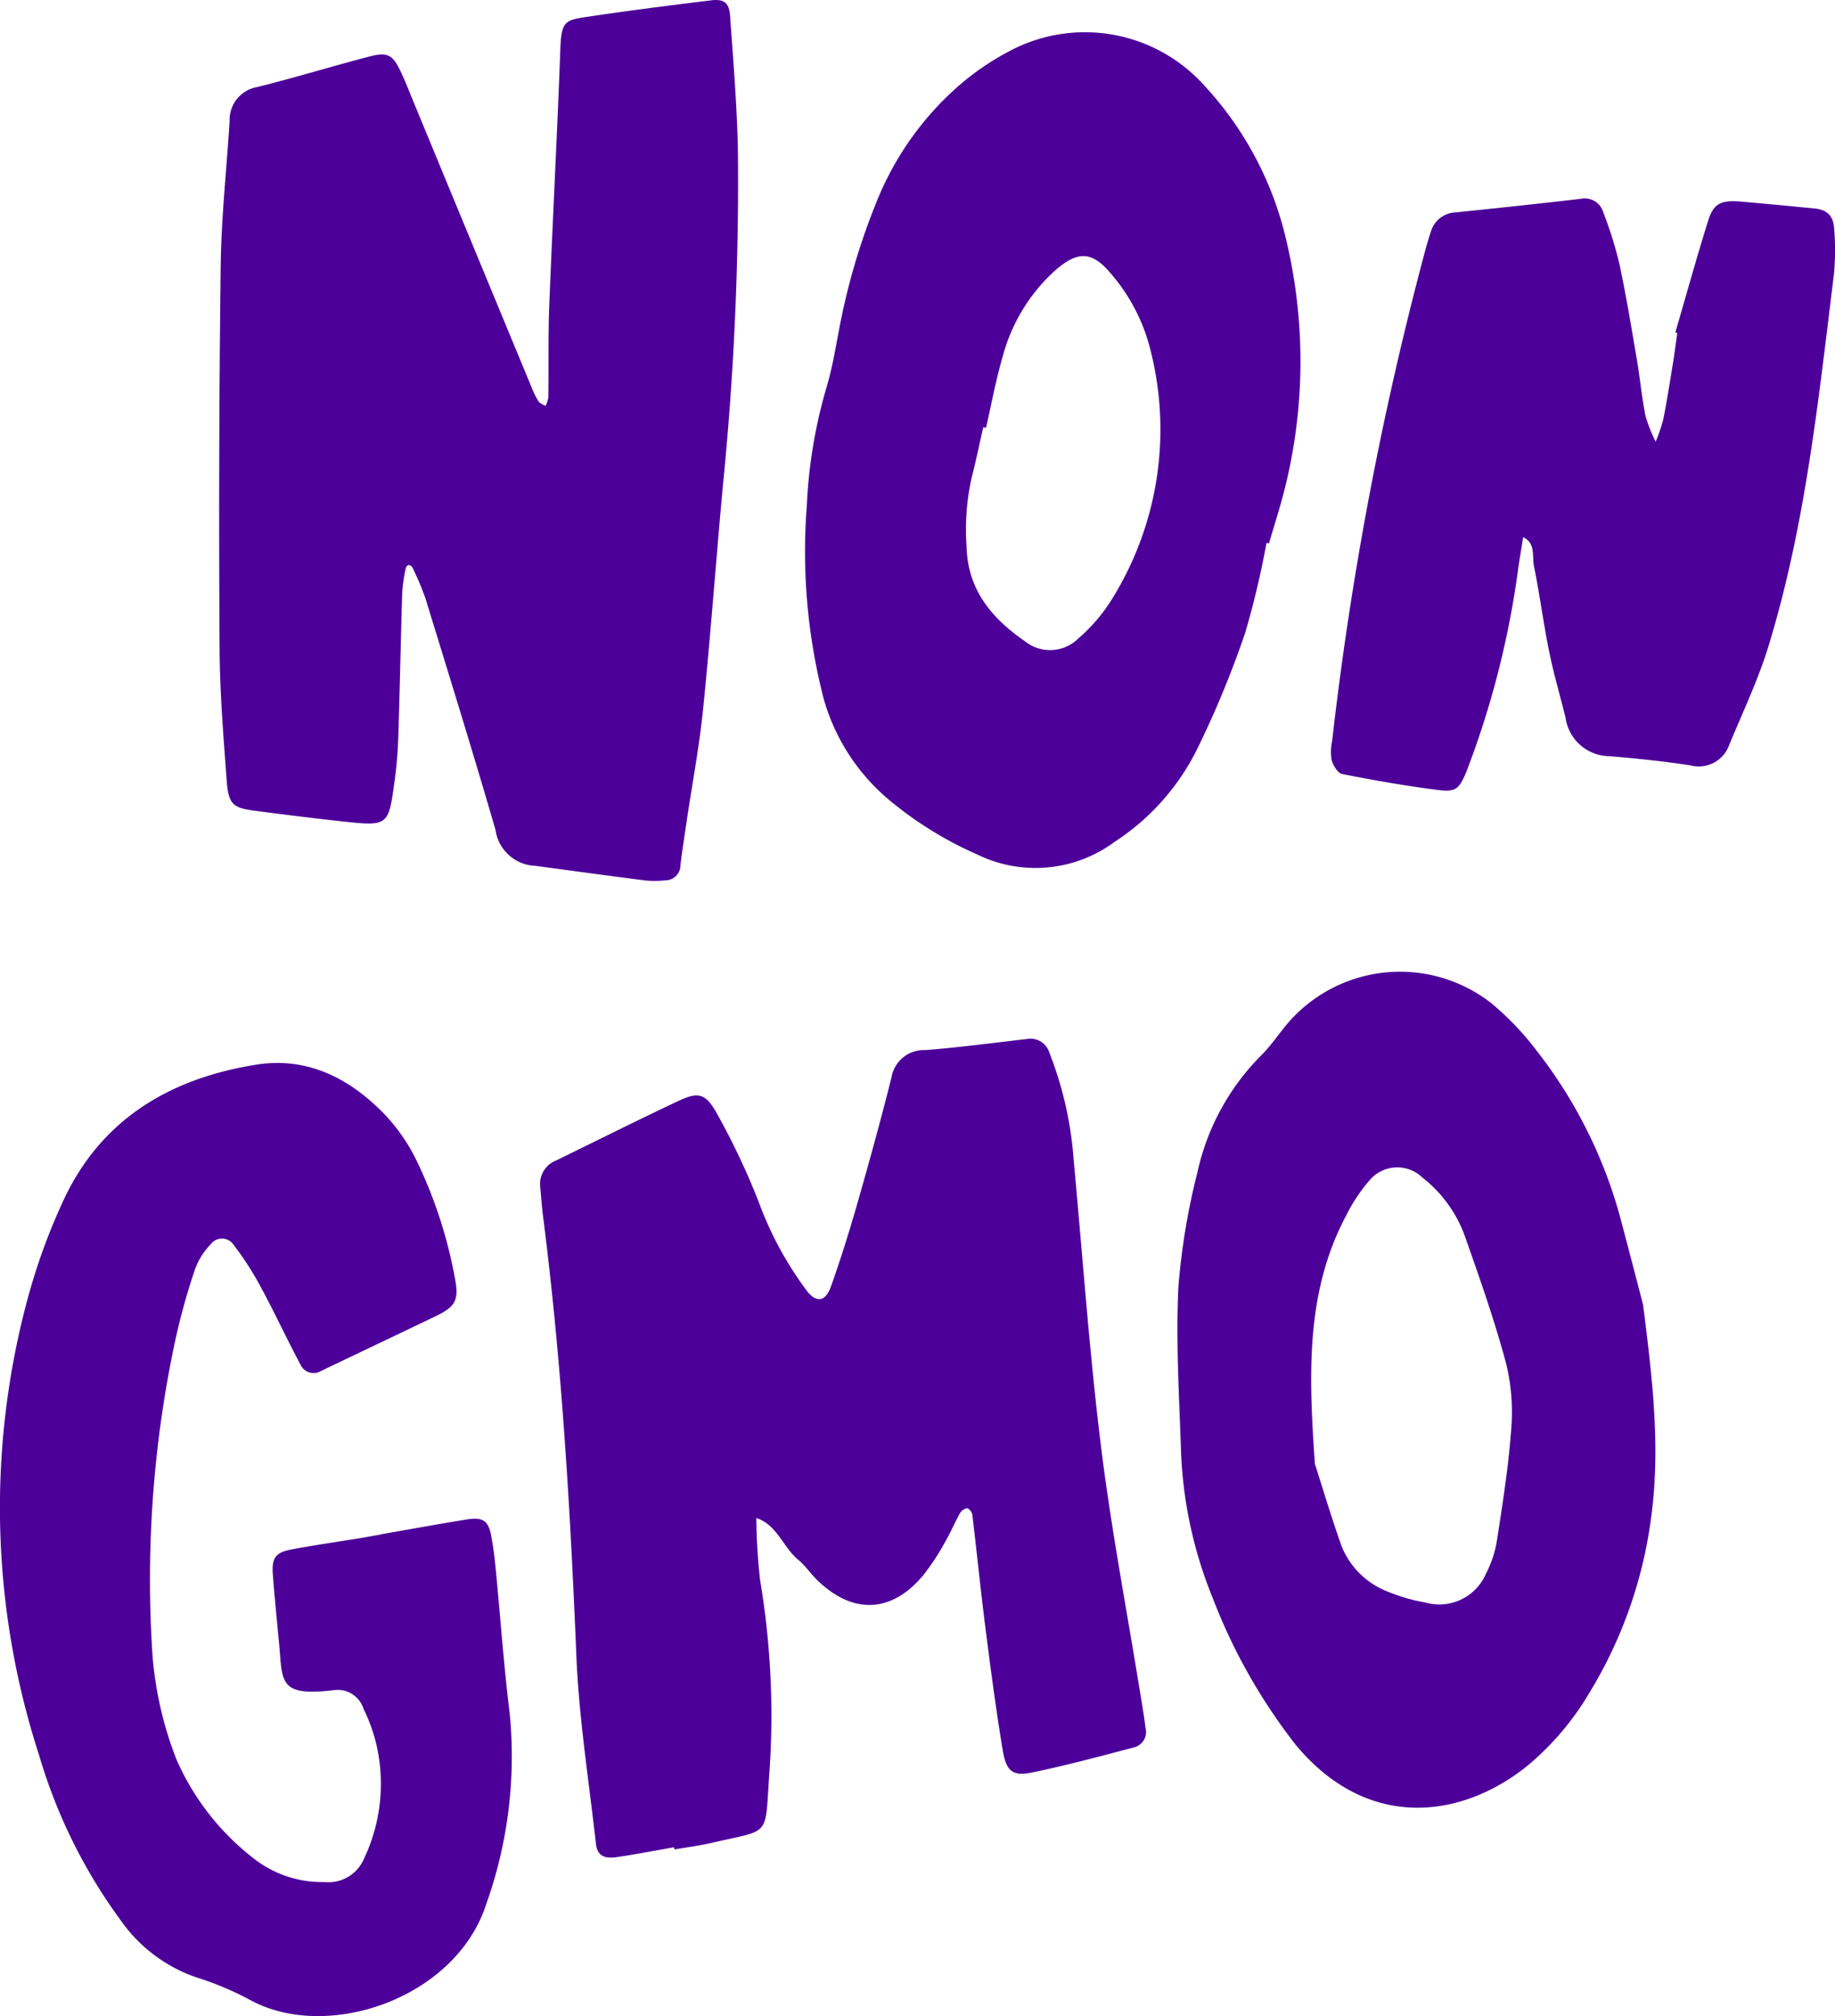 <svg id="Group_606" data-name="Group 606" xmlns="http://www.w3.org/2000/svg" width="108.221" height="118.876" viewBox="0 0 108.221 118.876">
  <path id="Path_692" data-name="Path 692" d="M3661.267-112.278c.437-4.359.756-8.729,1.158-13.091a179.672,179.672,0,0,0,.885-19.683c-.048-2.662-.275-5.323-.461-7.982-.056-.793-.354-1.027-1.116-.934-2.457.3-4.914.614-7.361.979-1.272.19-1.476.284-1.535,1.877-.184,5.043-.455,10.083-.653,15.126-.071,1.8-.028,3.614-.052,5.42a1.777,1.777,0,0,1-.173.514c-.135-.084-.313-.139-.4-.26a4.213,4.213,0,0,1-.385-.758q-3.5-8.449-6.992-16.9c-.254-.616-.492-1.241-.78-1.841-.456-.949-.767-1.121-1.815-.847-2.211.578-4.4,1.248-6.616,1.8a1.964,1.964,0,0,0-1.639,2.013c-.179,2.851-.492,5.7-.527,8.553q-.137,11.281-.064,22.564c.013,2.568.225,5.137.413,7.7.106,1.461.346,1.672,1.666,1.845,1.7.223,3.4.435,5.1.621,2.768.3,2.78.295,3.14-2.364a25.372,25.372,0,0,0,.219-2.558c.091-2.855.145-5.711.232-8.567a10.271,10.271,0,0,1,.2-1.4.316.316,0,0,1,.165-.22.273.273,0,0,1,.229.131,16.291,16.291,0,0,1,.77,1.816c1.4,4.552,2.812,9.1,4.139,13.674a2.462,2.462,0,0,0,2.342,2.114c2.172.291,4.342.589,6.515.866a5.717,5.717,0,0,0,1.141-.009.89.89,0,0,0,.907-.884c.111-.943.265-1.881.4-2.822C3660.648-107.947,3661.049-110.1,3661.267-112.278Z" transform="translate(-3619.79 153.988)" fill="#4c0099"/>
  <path id="Path_693" data-name="Path 693" d="M3663.58-20.475c1.13-.167,2.252-.385,3.378-.581l.022.129c.75-.131,1.509-.226,2.25-.4,3.477-.81,3.077-.266,3.348-4.08a48.246,48.246,0,0,0-.543-11.386,33.662,33.662,0,0,1-.223-3.676c1.231.406,1.567,1.713,2.466,2.46.435.361.759.855,1.171,1.248,2.085,1.986,4.332,1.886,6.182-.306a13.793,13.793,0,0,0,1.262-1.9c.338-.573.6-1.192.919-1.774a.634.634,0,0,1,.422-.307c.1-.006.295.226.312.368.274,2.269.5,4.542.791,6.809.3,2.361.613,4.721,1,7.07.205,1.256.581,1.573,1.716,1.34,2.046-.421,4.067-.968,6.088-1.5a.934.934,0,0,0,.62-1.137c-.077-.662-.191-1.32-.3-1.978-.789-4.89-1.726-9.762-2.331-14.674-.687-5.573-1.076-11.183-1.6-16.775a21.5,21.5,0,0,0-1.438-6.387,1.163,1.163,0,0,0-1.33-.8c-1.988.226-3.972.494-5.965.652a1.938,1.938,0,0,0-2.016,1.609c-.623,2.492-1.309,4.971-2.016,7.441-.471,1.644-.981,3.281-1.556,4.892-.326.912-.863.972-1.421.249a20.536,20.536,0,0,1-2.842-5.251,42.4,42.4,0,0,0-2.43-5.147c-.689-1.257-1.114-1.353-2.316-.787-2.412,1.134-4.794,2.331-7.19,3.5a1.486,1.486,0,0,0-.942,1.588c.054.569.091,1.14.164,1.706,1.1,8.6,1.606,17.245,1.964,25.906.153,3.7.741,7.388,1.153,11.079C3662.425-20.593,3662.8-20.359,3663.58-20.475Z" transform="translate(-3627.205 129.977)" fill="#4c0099"/>
  <path id="Path_694" data-name="Path 694" d="M3624.964-49.96a38.642,38.642,0,0,1,1.277-4.68,4.2,4.2,0,0,1,.906-1.415.824.824,0,0,1,1.269-.067,18.127,18.127,0,0,1,1.69,2.607c.815,1.5,1.532,3.058,2.336,4.565a.849.849,0,0,0,1.214.366c2.232-1.07,4.47-2.129,6.7-3.2,1.188-.568,1.451-.93,1.195-2.242a27,27,0,0,0-2.3-7.032,10.863,10.863,0,0,0-1.774-2.575c-2.071-2.178-4.606-3.5-7.67-3.006-5.077.815-9.157,3.221-11.382,8.072a36.089,36.089,0,0,0-2.051,5.628,47.284,47.284,0,0,0,.662,27.051,31.306,31.306,0,0,0,4.791,9.685,9.034,9.034,0,0,0,4.474,3.377,18.133,18.133,0,0,1,3.151,1.323c4.553,2.505,12.153-.075,13.945-5.652a25.917,25.917,0,0,0,1.38-11.244c-.353-2.833-.548-5.685-.826-8.527-.064-.663-.146-1.327-.273-1.981-.167-.856-.5-1.071-1.437-.919-1.693.274-3.381.583-5.071.878l0,.01c-.376.065-.751.134-1.126.2-1.411.231-2.828.427-4.229.7-.852.167-1.075.519-1.008,1.427.1,1.33.235,2.657.361,3.986.223,2.357-.076,3.253,3.213,2.866a1.6,1.6,0,0,1,1.779,1.106,10.071,10.071,0,0,1,.7,1.871,10.284,10.284,0,0,1-.679,6.966,2.267,2.267,0,0,1-2.3,1.369,6.542,6.542,0,0,1-4.02-1.254,14.972,14.972,0,0,1-4.737-5.976,21.522,21.522,0,0,1-1.409-6.093A67.4,67.4,0,0,1,3624.964-49.96Z" transform="translate(-3614.718 129.419)" fill="#4c0099"/>
  <path id="Path_695" data-name="Path 695" d="M3690.977-102.863a7.832,7.832,0,0,0,8.1-.741,13.832,13.832,0,0,0,4.885-5.5,57.51,57.51,0,0,0,2.827-6.851,51.97,51.97,0,0,0,1.251-5.282l.142.032c.192-.639.387-1.277.575-1.917a30.894,30.894,0,0,0,.481-15.818,20.046,20.046,0,0,0-4.858-9.253,9.461,9.461,0,0,0-11.212-2.186,15.772,15.772,0,0,0-3.092,2.029,17.965,17.965,0,0,0-5.089,7.145,38.9,38.9,0,0,0-2.157,7.4c-.215,1.123-.4,2.257-.725,3.351a29.456,29.456,0,0,0-1.177,7.032,34.825,34.825,0,0,0,.983,11.333,12.036,12.036,0,0,0,3.78,5.933A21.774,21.774,0,0,0,3690.977-102.863Zm.359-25.194.161.037c.319-1.392.578-2.8.974-4.17a10.5,10.5,0,0,1,3.058-5.068c1.375-1.223,2.228-1.193,3.361.18a10.856,10.856,0,0,1,2.322,4.539,18.951,18.951,0,0,1-2.4,14.8,10.062,10.062,0,0,1-1.867,2.136,2.368,2.368,0,0,1-3.159.163c-1.953-1.348-3.379-3.034-3.436-5.594a14.033,14.033,0,0,1,.281-3.967C3690.894-126.009,3691.1-127.038,3691.336-128.058Z" transform="translate(-3633.346 153.245)" fill="#4c0099"/>
  <path id="Path_696" data-name="Path 696" d="M3738.837-54.613c-.354-1.355-.832-3.2-1.318-5.035a27.792,27.792,0,0,0-4.933-9.9,16.727,16.727,0,0,0-2.755-2.877,8.74,8.74,0,0,0-11.861,1.13c-.562.643-1.033,1.374-1.634,1.978a13.97,13.97,0,0,0-3.783,6.93,40.077,40.077,0,0,0-1.118,6.738c-.15,3.126.036,6.272.146,9.408a25.322,25.322,0,0,0,1.864,8.9,33.649,33.649,0,0,0,4.892,8.669c4.179,5.069,9.716,4.44,13.656,1.279a16.5,16.5,0,0,0,3.685-4.331,26.352,26.352,0,0,0,3.651-10.433C3739.86-46.169,3739.412-50.136,3738.837-54.613Zm-7.785,7.482c-.162,2.18-.51,4.348-.843,6.511a6.51,6.51,0,0,1-.637,1.884,2.993,2.993,0,0,1-3.552,1.7,10.4,10.4,0,0,1-2.193-.63,4.785,4.785,0,0,1-2.78-2.727c-.6-1.7-1.118-3.437-1.562-4.819-.364-5.254-.558-10.109,1.832-14.624a9.913,9.913,0,0,1,1.414-2.125,2.131,2.131,0,0,1,3.083-.147,7.7,7.7,0,0,1,2.5,3.42c.887,2.512,1.774,5.033,2.46,7.6A12.15,12.15,0,0,1,3731.052-47.131Z" transform="translate(-3641.938 131.53)" fill="#4c0099"/>
  <path id="Path_697" data-name="Path 697" d="M3735.952-116.021c.34,1.68.558,3.384.9,5.064.264,1.3.647,2.585.963,3.879a2.634,2.634,0,0,0,2.538,2.264c1.613.131,3.226.3,4.824.542a1.9,1.9,0,0,0,2.293-1.214c.8-1.93,1.707-3.833,2.317-5.825,2.187-7.144,2.943-14.553,3.858-21.928a15.617,15.617,0,0,0,.02-2.57c-.036-.862-.393-1.223-1.2-1.3q-2.131-.211-4.264-.4c-1.222-.106-1.655.094-1.981,1.137-.68,2.18-1.291,4.382-1.93,6.575l.113.033c-.08.567-.149,1.134-.241,1.7-.185,1.129-.358,2.26-.581,3.381a10.391,10.391,0,0,1-.45,1.328,8.787,8.787,0,0,1-.6-1.513c-.222-1.12-.328-2.262-.52-3.389-.321-1.877-.63-3.759-1.029-5.62a23.321,23.321,0,0,0-.939-2.992,1.14,1.14,0,0,0-1.329-.807c-2.458.287-4.92.549-7.383.8a1.583,1.583,0,0,0-1.465,1.156c-.12.361-.23.727-.328,1.095a198.653,198.653,0,0,0-5.487,28.9,3.1,3.1,0,0,0-.035,1.132c.09.32.362.78.623.832,1.866.369,3.745.7,5.631.939,1.073.138,1.266-.041,1.7-1.083a52.908,52.908,0,0,0,3.079-12.165c.087-.552.178-1.1.267-1.654C3736.069-117.363,3735.833-116.6,3735.952-116.021Z" transform="translate(-3645.485 149.399)" fill="#4c0099"/>
</svg>
